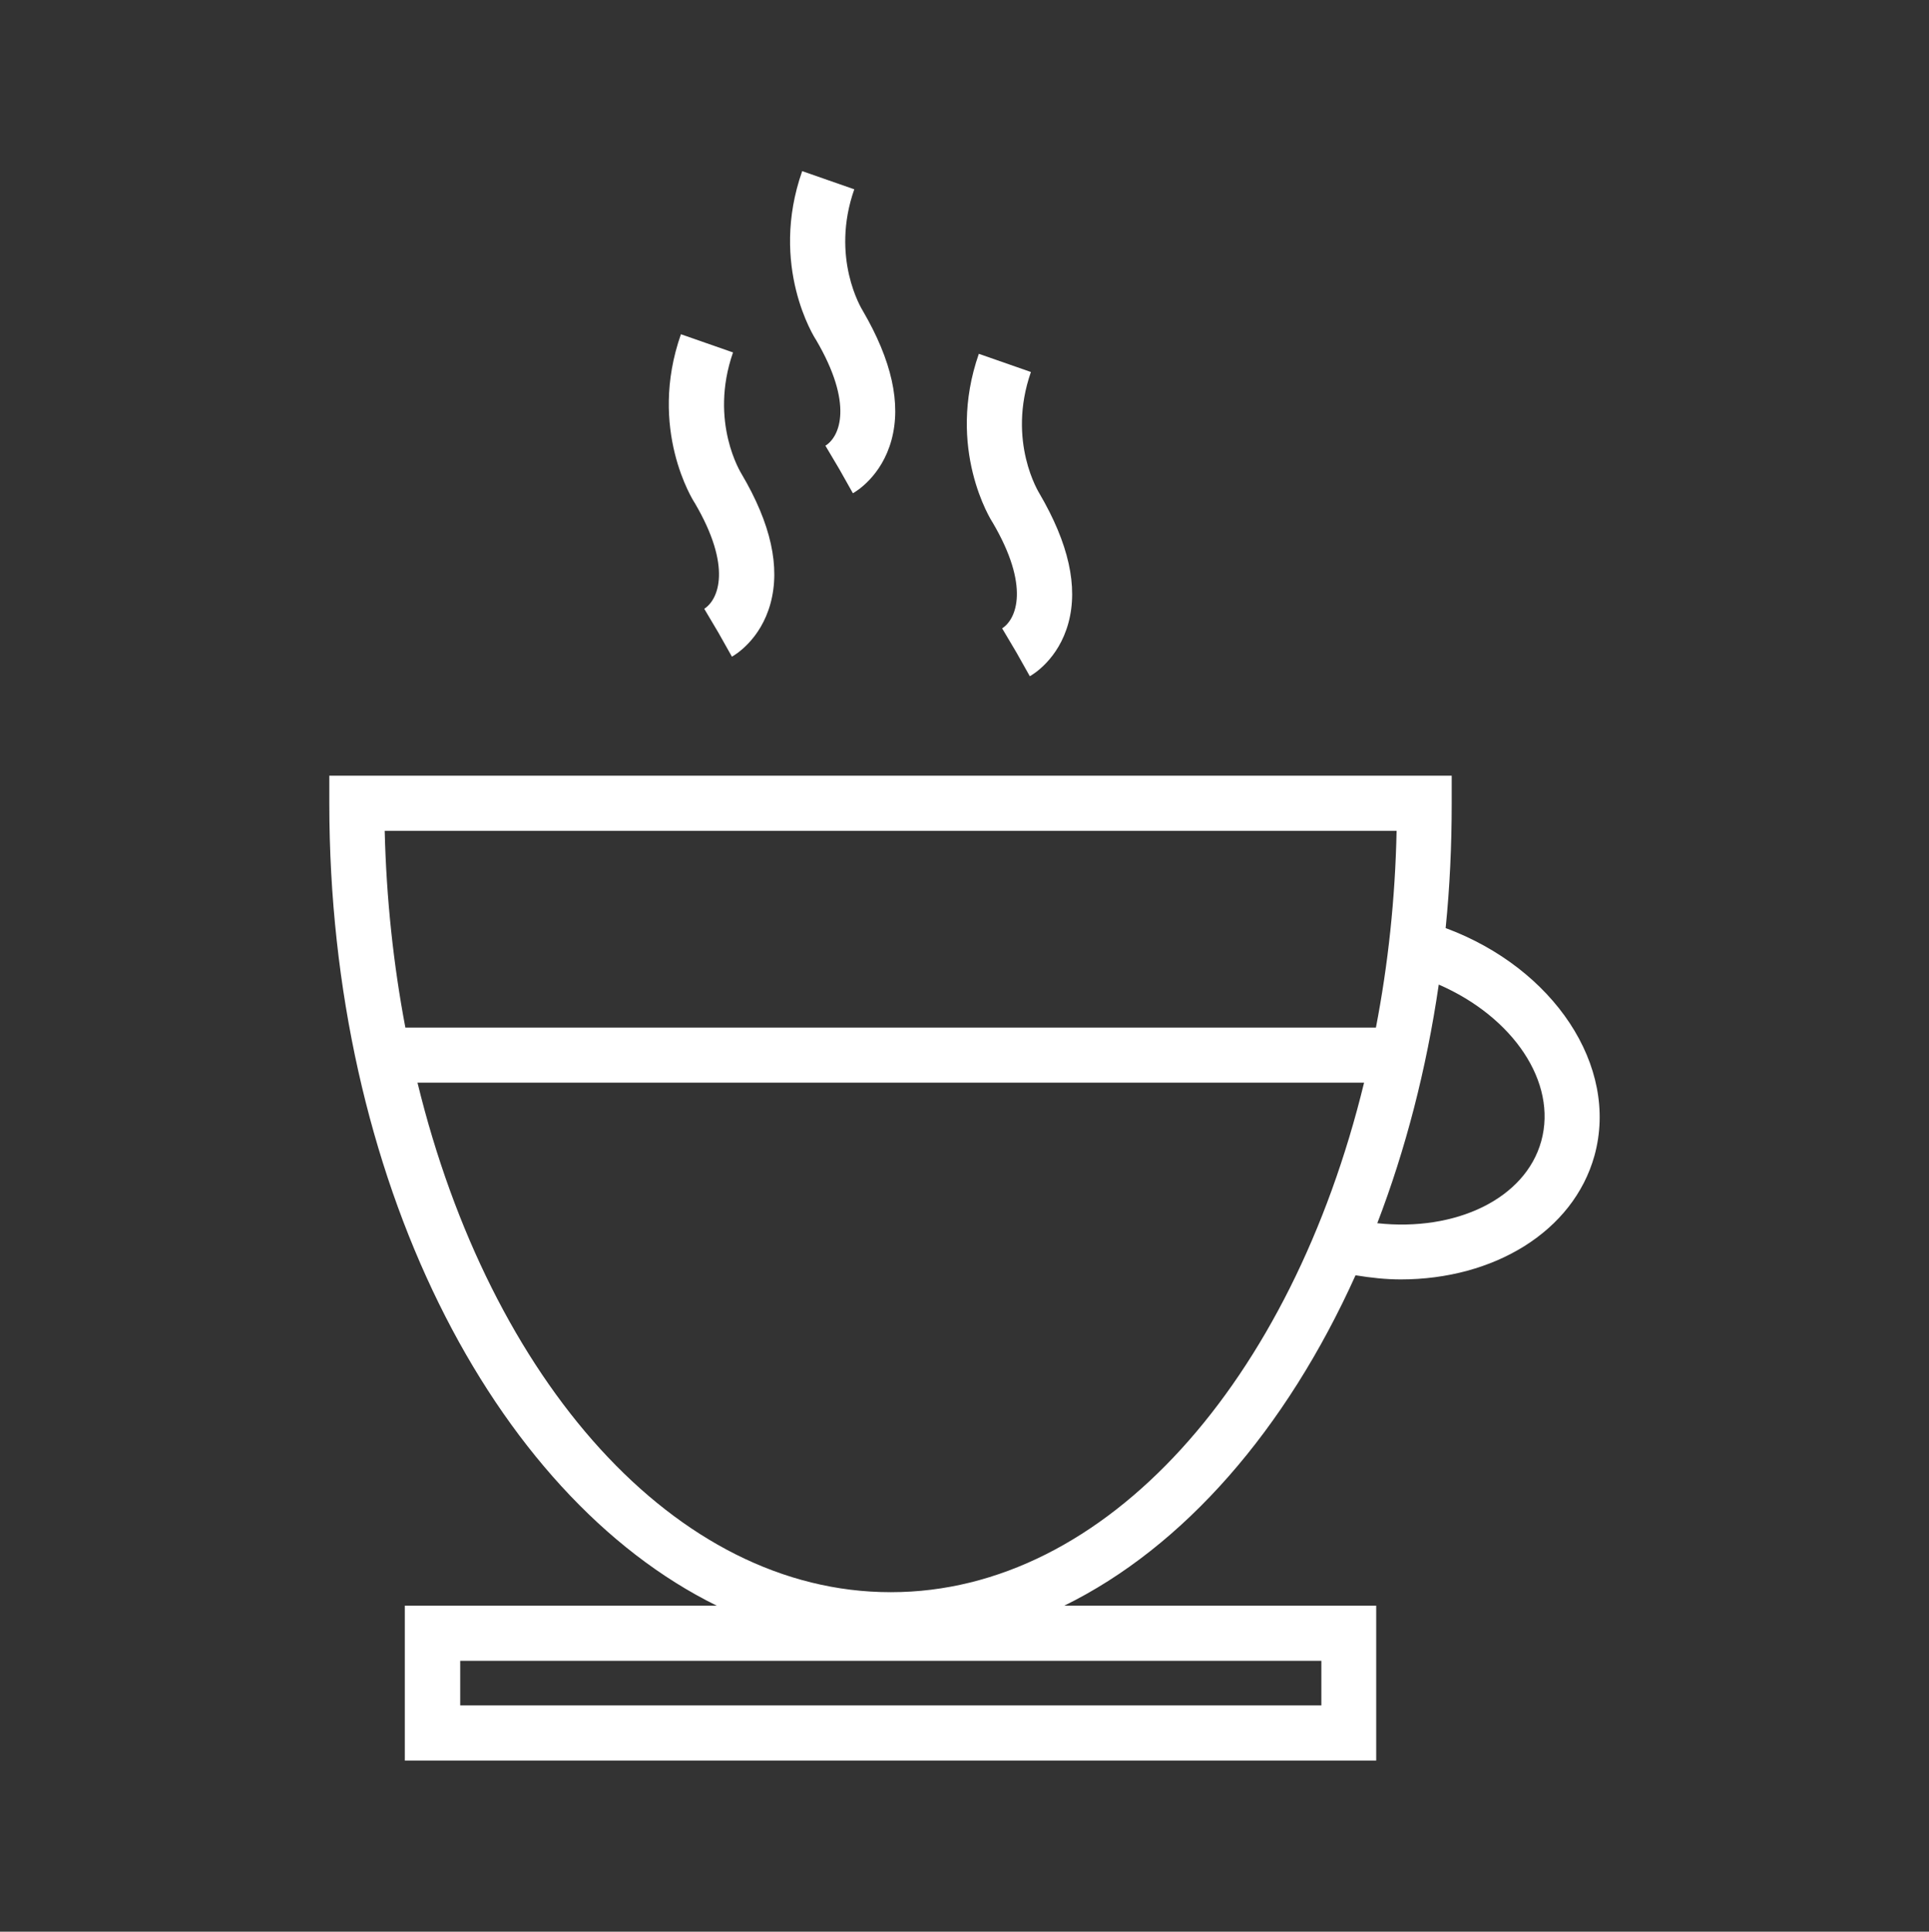 <?xml version="1.0" encoding="UTF-8"?>
<svg id="Layer_1" data-name="Layer 1" xmlns="http://www.w3.org/2000/svg" width="70" height="70.1" viewBox="0 0 70 70.1">
  <rect x="0" y="0" width="70" height="70.1" fill="#333333" stroke="none"/>
  <defs>
    <style>
      .cls-1 {
        fill: none;
      }

      .cls-1, .cls-2 {
        stroke-width: 0px;
      }

      .cls-2 {
        fill: #fff;
      }
    </style>
  </defs>
  <rect class="cls-1" width="5.15" height="5.15"/>
  <rect class="cls-1" x="64.85" width="5.15" height="5.15"/>
  <rect class="cls-1" y="64.95" width="5.15" height="5.15"/>
  <rect class="cls-1" x="64.85" y="64.95" width="5.15" height="5.15"/>
  <g>
    <path class="cls-2" d="M52.46,33.68c.15-1.48.22-2.99.22-4.53v-1H11.95v1c0,13.58,5.91,25.11,14.06,29.12h-11.32v5.62h35.25v-5.62h-11.32c4.34-2.13,8.05-6.4,10.57-11.99.55.09,1.1.15,1.64.15,3.37,0,6.26-1.73,7.03-4.49.9-3.26-1.49-6.81-5.4-8.26ZM47.95,61.89h-31.25v-1.62h31.25v1.62ZM50.68,30.15c-.05,2.47-.31,4.86-.75,7.14H14.71c-.43-2.27-.69-4.66-.75-7.14h36.71ZM32.32,57.78c-7.84,0-14.54-7.7-17.17-18.49h34.35c-2.63,10.8-9.34,18.49-17.17,18.49ZM55.93,41.41c-.58,2.1-3.11,3.29-5.95,2.98,1.02-2.66,1.78-5.57,2.23-8.66,2.69,1.17,4.31,3.54,3.72,5.68Z"/>
    <path class="cls-2" d="M25.56,22.1l.51.86.49.87c.11-.06,1.04-.61,1.4-1.93.36-1.32.02-2.89-1.05-4.7-.01-.02-1.19-1.88-.31-4.41l-1.89-.66c-1.21,3.44.45,6.05.5,6.12,1.37,2.33.86,3.51.35,3.84Z"/>
    <path class="cls-2" d="M29.95,16.17l.51.86.49.87c.11-.06,1.04-.61,1.4-1.93.36-1.32.01-2.89-1.04-4.69-.05-.08-1.18-1.93-.31-4.41l-1.89-.66c-1.21,3.44.45,6.05.5,6.12,1.37,2.33.87,3.51.35,3.84Z"/>
    <path class="cls-2" d="M36.37,22.81l.51.86.49.87c.11-.06,1.04-.61,1.4-1.93.36-1.32.01-2.89-1.05-4.7-.01-.02-1.19-1.88-.31-4.41l-1.89-.66c-1.2,3.44.45,6.05.5,6.12,1.37,2.33.86,3.51.35,3.84Z"/>
  </g>
</svg>